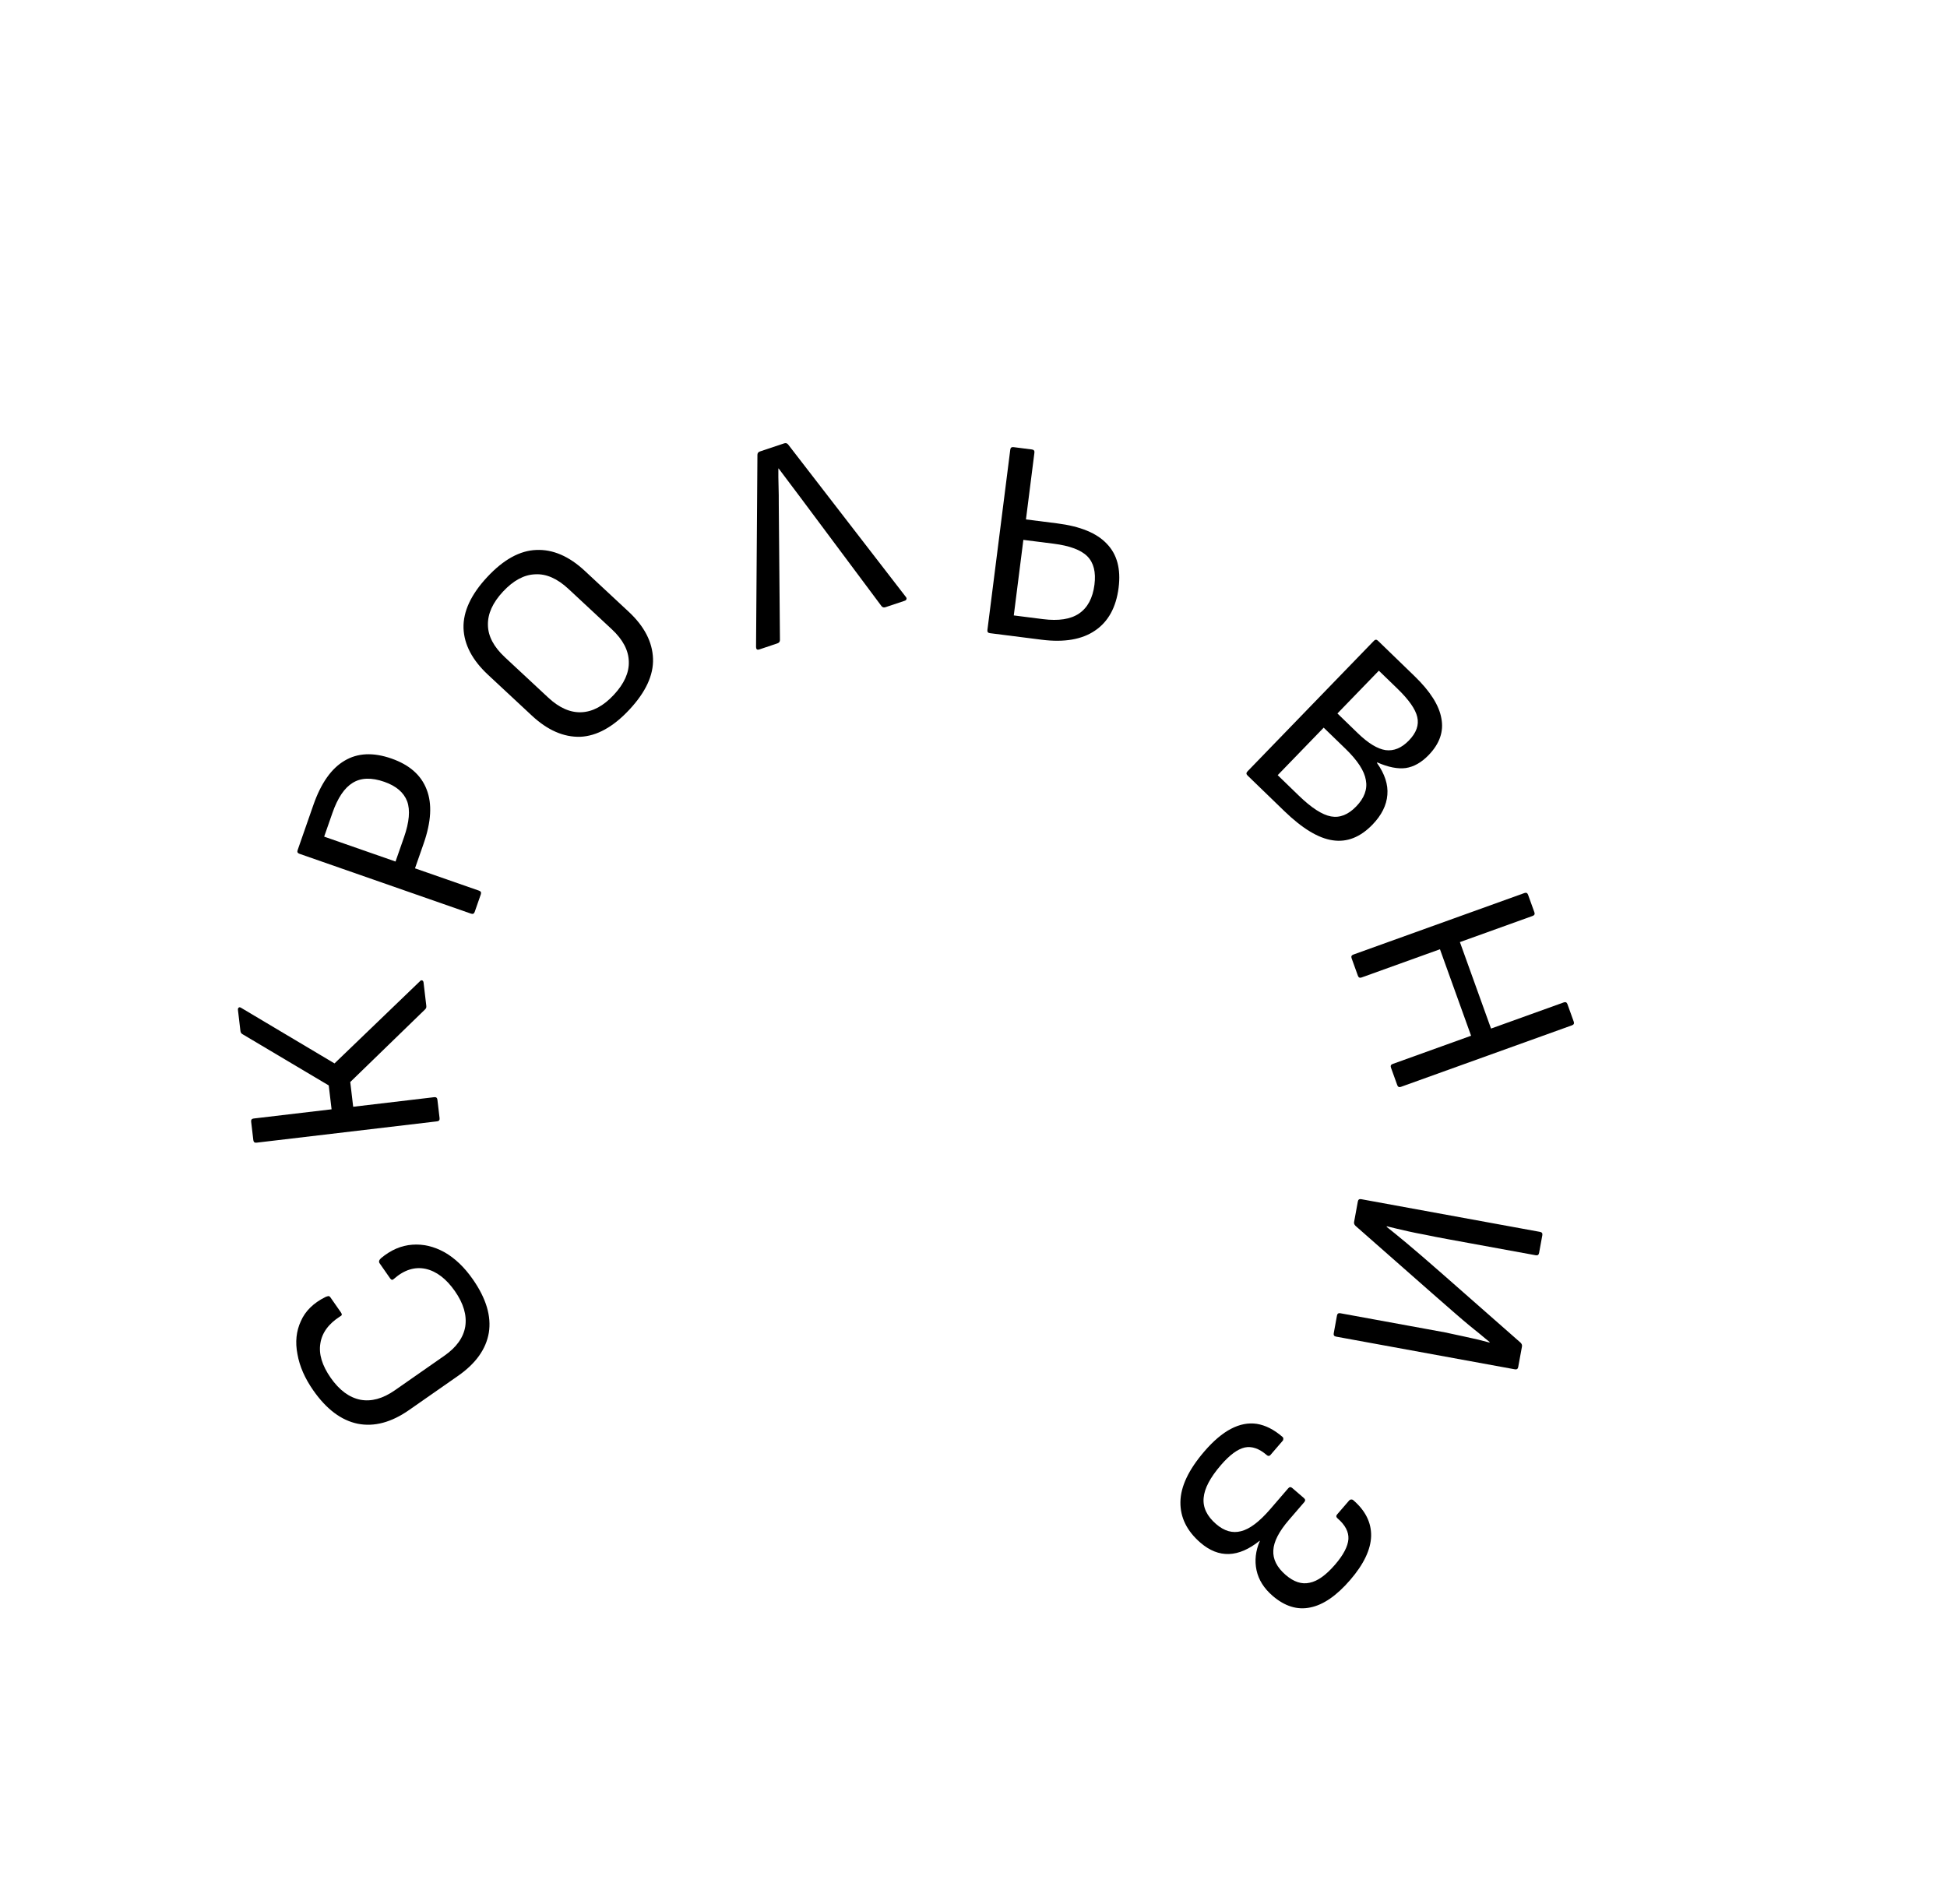 <?xml version="1.0" encoding="UTF-8"?> <svg xmlns="http://www.w3.org/2000/svg" width="136" height="133" viewBox="0 0 136 133" fill="none"> <g filter="url(#filter0_d_130_447)"> <path d="M33.028 85.369C33.959 86.703 34.331 87.947 34.145 89.101C33.951 90.245 33.237 91.247 32.001 92.11L28.573 94.502C27.338 95.364 26.146 95.683 24.998 95.46C23.843 95.226 22.804 94.447 21.88 93.124C21.293 92.282 20.925 91.441 20.778 90.601C20.612 89.757 20.692 88.986 21.017 88.288C21.324 87.586 21.893 87.026 22.724 86.609C22.786 86.582 22.852 86.56 22.922 86.544C22.981 86.535 23.034 86.564 23.079 86.629L23.823 87.695C23.907 87.816 23.887 87.903 23.762 87.957C22.952 88.474 22.49 89.105 22.377 89.851C22.256 90.586 22.496 91.385 23.099 92.249C23.702 93.113 24.392 93.624 25.168 93.781C25.937 93.927 26.742 93.707 27.584 93.119L31.045 90.704C31.887 90.117 32.371 89.437 32.499 88.665C32.619 87.882 32.378 87.058 31.775 86.194C31.172 85.331 30.494 84.812 29.739 84.64C28.974 84.475 28.233 84.707 27.518 85.336C27.424 85.434 27.335 85.423 27.251 85.303L26.519 84.253C26.442 84.144 26.473 84.025 26.611 83.896C27.298 83.32 28.029 83.004 28.805 82.951C29.561 82.894 30.311 83.07 31.052 83.48C31.782 83.897 32.441 84.527 33.028 85.369Z" fill="black"></path> <path d="M30.705 74.112C30.721 74.244 30.663 74.318 30.53 74.334L17.918 75.824C17.786 75.84 17.712 75.782 17.696 75.649L17.543 74.358C17.528 74.226 17.586 74.152 17.718 74.136L23.161 73.493L22.963 71.825L16.942 68.247C16.884 68.213 16.846 68.177 16.829 68.139C16.811 68.101 16.799 68.055 16.792 68.002L16.621 66.553C16.611 66.473 16.632 66.417 16.682 66.384C16.718 66.353 16.773 66.36 16.845 66.405L23.366 70.287L29.333 64.547C29.38 64.488 29.431 64.468 29.488 64.488C29.544 64.508 29.576 64.558 29.586 64.638L29.776 66.247C29.782 66.3 29.781 66.347 29.773 66.388C29.764 66.429 29.735 66.473 29.687 66.519L24.466 71.587L24.67 73.315L30.331 72.646C30.463 72.63 30.537 72.689 30.553 72.821L30.705 74.112Z" fill="black"></path> <path d="M33.158 59.703C33.114 59.828 33.029 59.869 32.903 59.825L20.912 55.641C20.787 55.597 20.745 55.513 20.79 55.387L21.89 52.233C22.421 50.71 23.148 49.678 24.071 49.139C24.981 48.595 26.072 48.545 27.343 48.989C28.602 49.428 29.423 50.152 29.805 51.161C30.192 52.157 30.121 53.411 29.594 54.922L28.988 56.659L33.463 58.22C33.589 58.264 33.63 58.349 33.586 58.475L33.158 59.703ZM27.628 56.184L28.221 54.485C28.59 53.427 28.663 52.591 28.44 51.977C28.204 51.358 27.671 50.903 26.84 50.614C25.946 50.302 25.21 50.327 24.631 50.69C24.057 51.041 23.588 51.738 23.223 52.783L22.643 54.445L27.628 56.184Z" fill="black"></path> <path d="M43.971 45.565C42.836 46.784 41.688 47.419 40.53 47.47C39.37 47.502 38.244 47.009 37.152 45.991L34.093 43.142C32.99 42.116 32.418 41.027 32.377 39.878C32.346 38.719 32.898 37.529 34.034 36.31C35.169 35.09 36.312 34.46 37.462 34.419C38.62 34.368 39.751 34.856 40.853 35.883L43.912 38.732C45.005 39.749 45.572 40.843 45.614 42.011C45.655 43.16 45.107 44.345 43.971 45.565ZM42.874 44.542C43.601 43.762 43.95 42.985 43.923 42.213C43.904 41.43 43.51 40.68 42.739 39.962L39.709 37.141C38.929 36.414 38.153 36.073 37.381 36.12C36.608 36.147 35.858 36.551 35.131 37.332C34.413 38.103 34.064 38.879 34.082 39.662C34.091 40.435 34.485 41.185 35.266 41.912L38.296 44.733C39.066 45.451 39.843 45.792 40.624 45.755C41.406 45.717 42.156 45.313 42.874 44.542Z" fill="black"></path> <path d="M53.033 41.37C52.894 41.416 52.82 41.364 52.811 41.212L52.907 27.766C52.911 27.652 52.969 27.576 53.083 27.538L54.771 26.973C54.885 26.934 54.978 26.96 55.05 27.048L63.28 37.706C63.326 37.761 63.337 37.814 63.312 37.864C63.299 37.911 63.261 37.945 63.198 37.966L61.851 38.417C61.738 38.455 61.645 38.43 61.573 38.341L55.908 30.747C55.655 30.41 55.401 30.073 55.148 29.736C54.895 29.399 54.641 29.062 54.388 28.725L54.369 28.731C54.365 29.14 54.37 29.554 54.383 29.971C54.396 30.388 54.401 30.802 54.398 31.211L54.48 40.716C54.476 40.83 54.417 40.906 54.303 40.944L53.033 41.37Z" fill="black"></path> <path d="M69.145 40.231C69.013 40.215 68.955 40.14 68.972 40.008L70.569 27.409C70.585 27.276 70.66 27.219 70.792 27.235L72.082 27.399C72.214 27.416 72.272 27.49 72.255 27.622L71.664 32.285L73.847 32.562C75.46 32.766 76.617 33.242 77.315 33.989C78.028 34.725 78.302 35.747 78.136 37.057C77.961 38.432 77.411 39.431 76.486 40.053C75.573 40.677 74.33 40.889 72.756 40.689L69.145 40.231ZM70.814 38.992L72.858 39.251C73.943 39.388 74.779 39.259 75.367 38.863C75.969 38.456 76.33 37.782 76.449 36.843C76.56 35.97 76.395 35.311 75.954 34.865C75.513 34.419 74.724 34.124 73.586 33.98L71.483 33.714L70.814 38.992Z" fill="black"></path> <path d="M87.14 50.172C87.044 50.079 87.043 49.985 87.136 49.889L95.969 40.764C96.062 40.668 96.156 40.666 96.252 40.759L98.809 43.235C99.902 44.292 100.526 45.277 100.682 46.189C100.857 47.101 100.56 47.954 99.79 48.75C99.29 49.267 98.757 49.568 98.192 49.653C97.637 49.727 96.975 49.597 96.206 49.261L96.178 49.289C96.728 50.063 96.971 50.809 96.908 51.526C96.853 52.253 96.506 52.947 95.867 53.608C95.013 54.49 94.086 54.853 93.084 54.7C92.091 54.556 90.968 53.876 89.713 52.662L87.14 50.172ZM89.248 50.151L90.728 51.584C91.609 52.437 92.357 52.92 92.972 53.033C93.587 53.145 94.172 52.914 94.728 52.34C95.303 51.746 95.529 51.129 95.406 50.49C95.301 49.85 94.827 49.123 93.984 48.306L92.461 46.832L89.248 50.151ZM93.421 45.84L94.843 47.218C95.571 47.922 96.219 48.317 96.786 48.402C97.362 48.478 97.906 48.252 98.416 47.725C98.935 47.189 99.129 46.643 98.997 46.089C98.875 45.544 98.412 44.882 97.607 44.103L96.314 42.852L93.421 45.84Z" fill="black"></path> <path d="M94.411 62.94C94.366 62.815 94.406 62.729 94.532 62.684L106.482 58.385C106.607 58.339 106.692 58.38 106.737 58.505L107.178 59.728C107.223 59.854 107.183 59.939 107.057 59.984L101.976 61.812L104.15 67.853L109.231 66.025C109.356 65.98 109.441 66.02 109.487 66.146L109.927 67.369C109.972 67.494 109.932 67.579 109.806 67.625L97.856 71.924C97.731 71.969 97.645 71.929 97.6 71.804L97.16 70.581C97.115 70.455 97.155 70.37 97.281 70.325L102.757 68.354L100.583 62.313L95.107 64.284C94.982 64.329 94.896 64.289 94.851 64.163L94.411 62.94Z" fill="black"></path> <path d="M94.847 79.932C94.871 79.801 94.948 79.747 95.079 79.771L107.572 82.056C107.703 82.08 107.757 82.157 107.733 82.289L107.506 83.528C107.482 83.659 107.405 83.713 107.273 83.689L101.135 82.566C100.519 82.454 99.989 82.35 99.545 82.255C99.112 82.176 98.733 82.1 98.408 82.027C98.082 81.954 97.796 81.888 97.549 81.829C97.316 81.773 97.088 81.718 96.868 81.664L96.861 81.703C97.062 81.862 97.269 82.029 97.481 82.203C97.704 82.393 97.957 82.602 98.241 82.83C98.535 83.073 98.881 83.367 99.279 83.711C99.677 84.055 100.151 84.467 100.7 84.947L106.217 89.798C106.297 89.881 106.328 89.968 106.312 90.06L106.049 91.496C106.025 91.627 105.947 91.681 105.816 91.657L93.323 89.372C93.192 89.348 93.139 89.27 93.163 89.139L93.389 87.9C93.413 87.769 93.491 87.715 93.622 87.739L99.524 88.818C100.023 88.91 100.495 88.996 100.941 89.078C101.397 89.174 101.815 89.264 102.193 89.347C102.584 89.432 102.935 89.51 103.248 89.581C103.558 89.665 103.823 89.733 104.044 89.787L104.051 89.748C103.849 89.589 103.637 89.415 103.415 89.225C103.202 89.051 102.943 88.84 102.635 88.594C102.341 88.351 101.978 88.04 101.545 87.663C101.123 87.301 100.603 86.847 99.985 86.3L94.678 81.629C94.599 81.547 94.567 81.46 94.584 81.368L94.847 79.932Z" fill="black"></path> <path d="M84.132 97.383C84.759 96.656 85.377 96.132 85.987 95.813C86.597 95.494 87.198 95.378 87.79 95.466C88.393 95.564 88.988 95.864 89.573 96.369C89.624 96.413 89.646 96.458 89.64 96.506C89.644 96.562 89.629 96.611 89.594 96.651L88.746 97.636C88.702 97.687 88.657 97.709 88.609 97.703C88.571 97.706 88.527 97.685 88.477 97.642C87.951 97.189 87.442 97.014 86.949 97.117C86.447 97.23 85.891 97.64 85.282 98.347C84.533 99.216 84.131 99.978 84.076 100.635C84.012 101.301 84.303 101.913 84.95 102.47C85.515 102.958 86.095 103.122 86.688 102.965C87.292 102.816 87.972 102.302 88.729 101.424L89.983 99.969C90.07 99.868 90.164 99.861 90.265 99.948L91.083 100.653C91.184 100.74 91.191 100.834 91.104 100.935L90.033 102.178C89.337 102.986 88.973 103.693 88.943 104.301C88.904 104.918 89.192 105.492 89.808 106.023C90.374 106.511 90.931 106.692 91.479 106.566C92.029 106.459 92.622 106.037 93.257 105.299C93.84 104.622 94.151 104.027 94.188 103.514C94.217 103.011 93.964 102.529 93.428 102.067C93.327 101.98 93.316 101.891 93.394 101.8L94.243 100.816C94.278 100.775 94.323 100.753 94.38 100.749C94.436 100.745 94.485 100.76 94.525 100.795C95.374 101.526 95.79 102.36 95.775 103.297C95.75 104.244 95.264 105.268 94.315 106.369C93.366 107.47 92.436 108.111 91.522 108.293C90.62 108.483 89.744 108.212 88.895 107.481C88.289 106.959 87.914 106.362 87.77 105.692C87.626 105.023 87.703 104.341 88.001 103.647L87.986 103.634C87.245 104.228 86.531 104.537 85.842 104.559C85.154 104.582 84.491 104.319 83.855 103.771C82.906 102.953 82.438 102.004 82.453 100.925C82.467 99.847 83.027 98.666 84.132 97.383Z" fill="black"></path> </g> <defs> <filter id="filter0_d_130_447" x="12.553" y="25.48" width="101.442" height="92.571" filterUnits="userSpaceOnUse" color-interpolation-filters="sRGB"> <feFlood flood-opacity="0" result="BackgroundImageFix"></feFlood> <feColorMatrix in="SourceAlpha" type="matrix" values="0 0 0 0 0 0 0 0 0 0 0 0 0 0 0 0 0 0 127 0" result="hardAlpha"></feColorMatrix> <feOffset dy="4"></feOffset> <feGaussianBlur stdDeviation="2"></feGaussianBlur> <feComposite in2="hardAlpha" operator="out"></feComposite> <feColorMatrix type="matrix" values="0 0 0 0 0 0 0 0 0 0 0 0 0 0 0 0 0 0 0.25 0"></feColorMatrix> <feBlend mode="normal" in2="BackgroundImageFix" result="effect1_dropShadow_130_447"></feBlend> <feBlend mode="normal" in="SourceGraphic" in2="effect1_dropShadow_130_447" result="shape"></feBlend> </filter> </defs> </svg> 